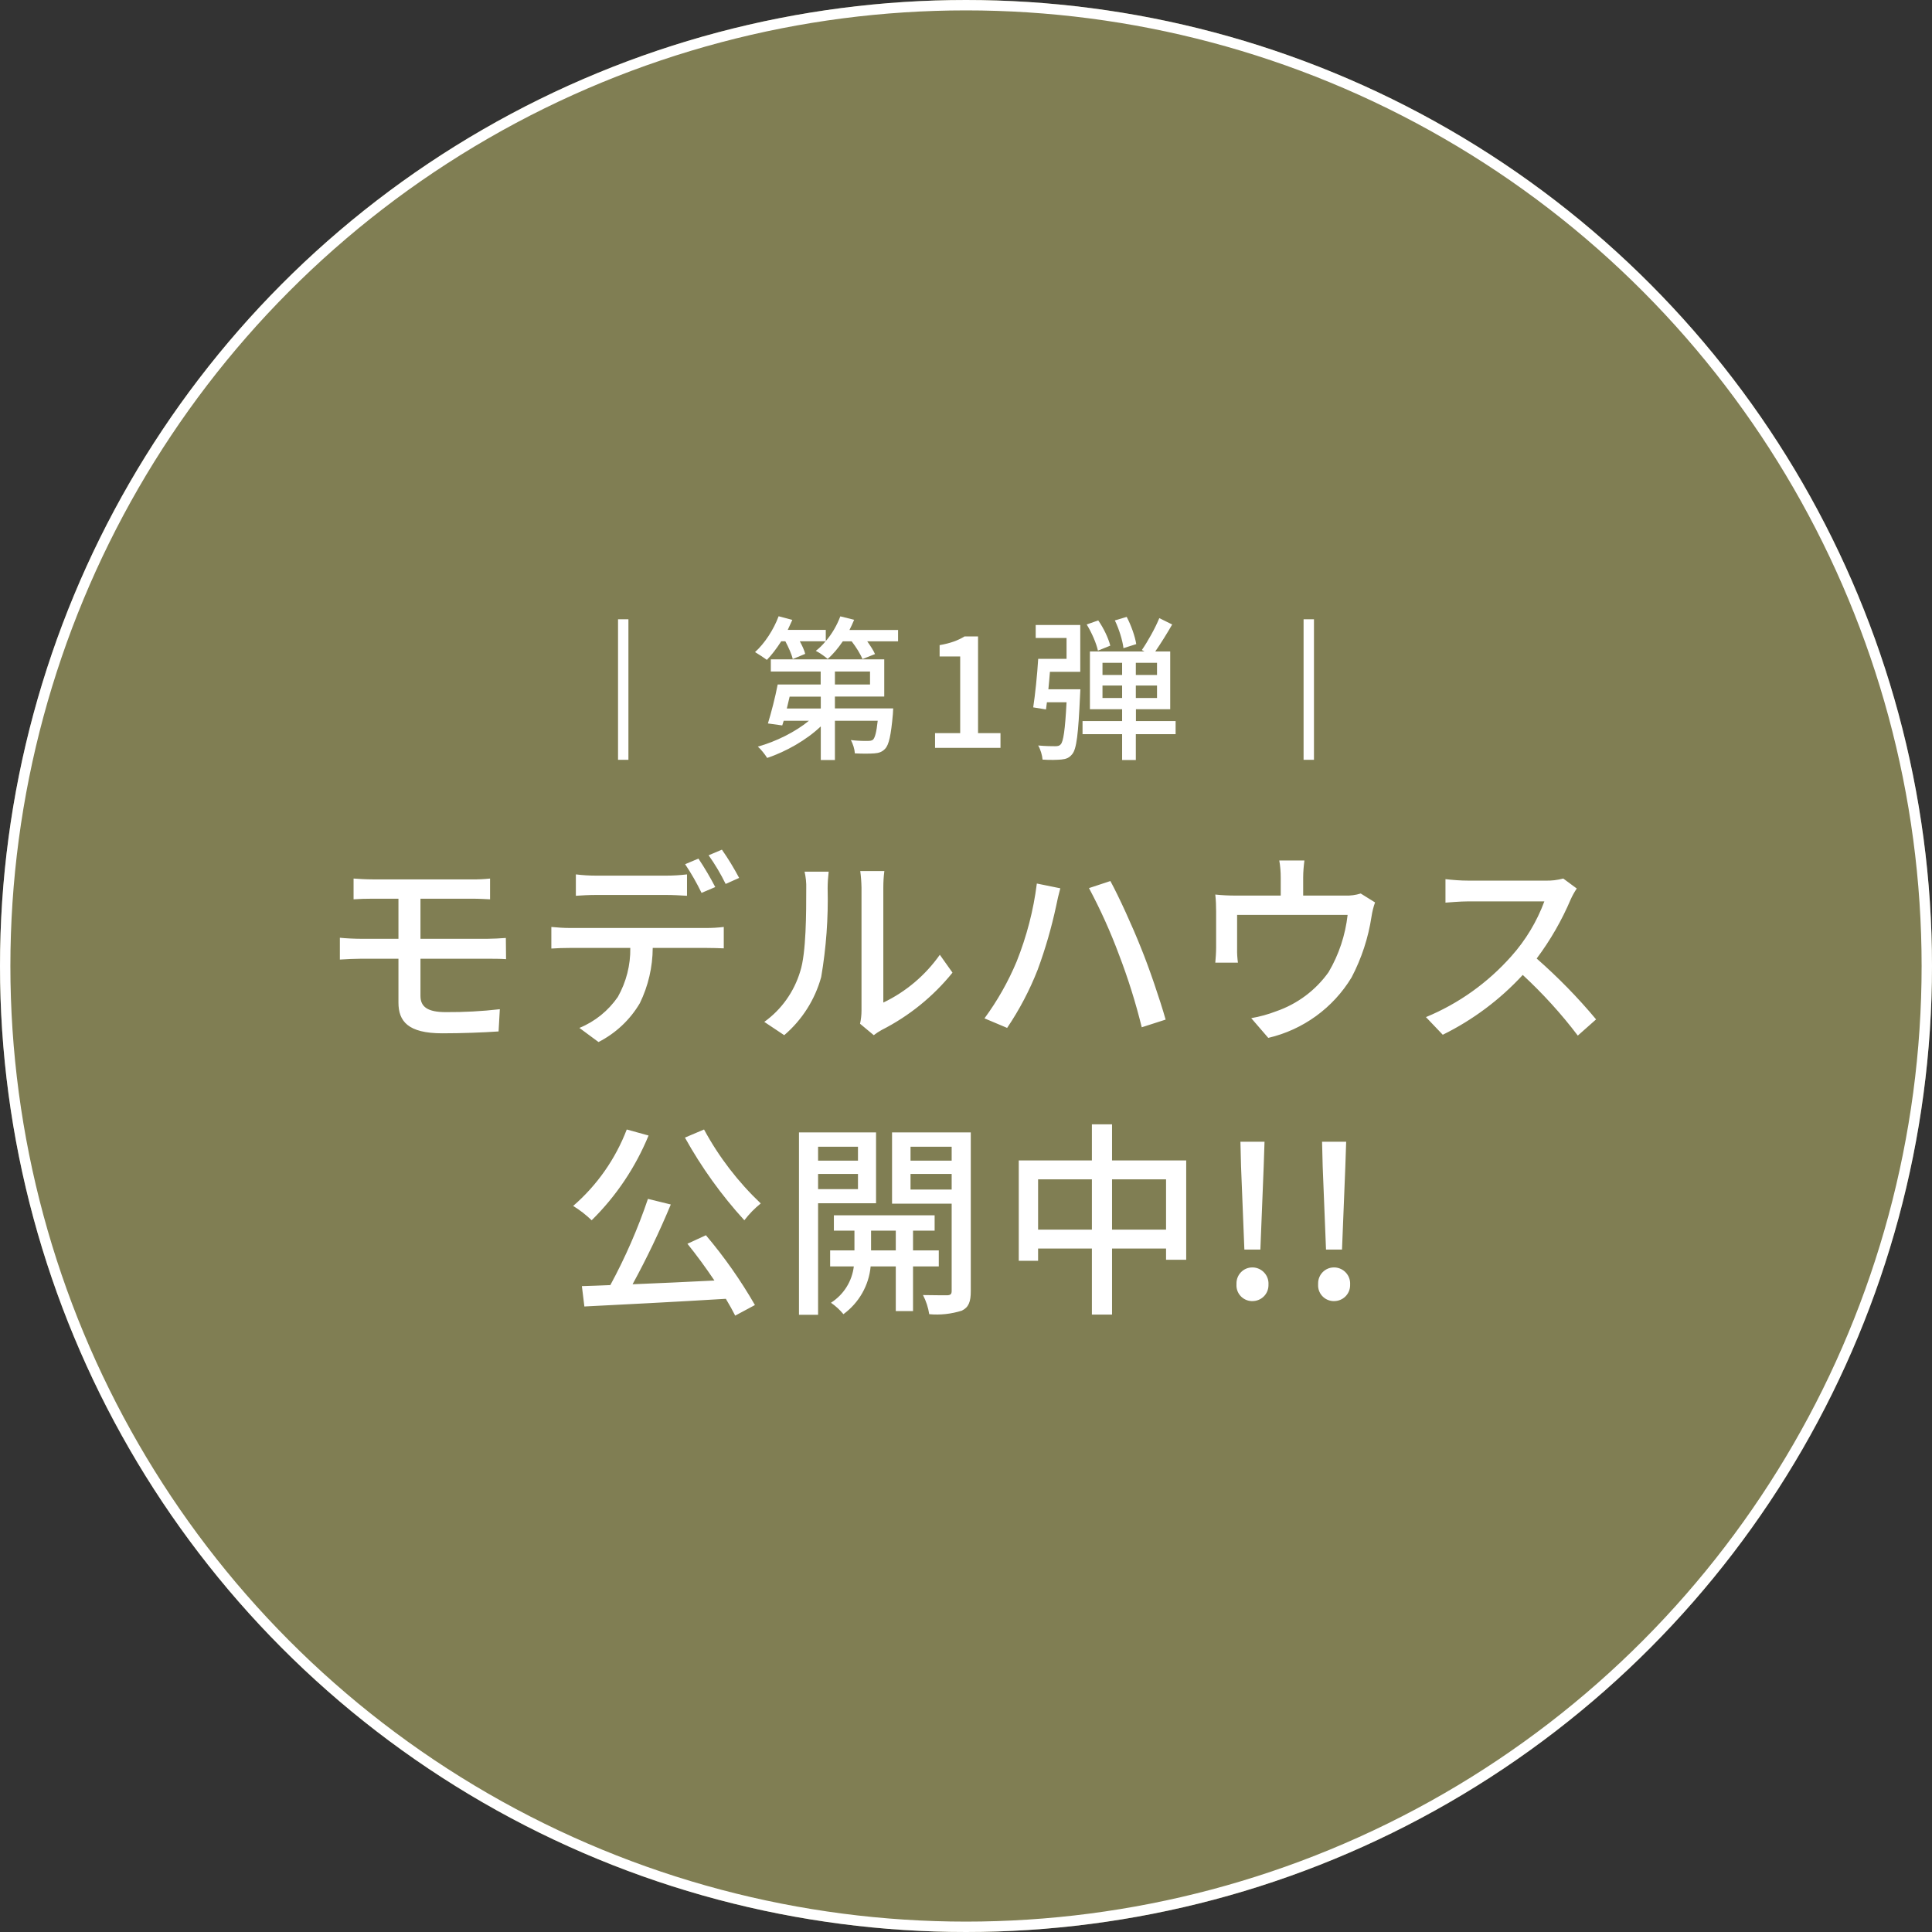 <?xml version="1.0" encoding="UTF-8"?><svg id="_レイヤー_1" xmlns="http://www.w3.org/2000/svg" viewBox="0 0 186 186"><rect x="0" y="0" width="186" height="186" fill="#333333" stroke="none"/><defs><style>.cls-1{isolation:isolate;}.cls-2{fill:#fff;}.cls-3{fill:#807e53;}.cls-4{fill:none;stroke:#fff;}</style></defs><g id="_グループ_335252"><g id="_楕円形_565"><circle class="cls-3" cx="93" cy="93" r="93"/><circle class="cls-4" cx="93" cy="93" r="92.5"/></g><path id="_パス_394705" class="cls-2" d="M34.04,84.58v2c.56-.04,1.16-.06,1.86-.06h2.46v3.86h-3.62c-.58,0-1.46-.04-2.02-.1v2.1c.58-.04,1.48-.08,2.02-.08h3.62v4.22c0,1.8.92,2.96,4.22,2.96,1.9,0,3.96-.08,5.42-.18l.12-2.14c-1.73.2-3.46.29-5.2.28-1.74,0-2.44-.5-2.44-1.56v-3.58h6.48c.44,0,1.24,0,1.76.04l-.02-2.04c-.48.04-1.36.08-1.78.08h-6.44v-3.86h4.98c.72,0,1.22.04,1.72.06v-2c-.57.06-1.15.09-1.72.08h-9.56c-.7,0-1.3-.04-1.86-.08ZM55.44,84.18v2.06c.54-.04,1.28-.08,1.96-.08h6.74c.64,0,1.36.04,2,.08v-2.06c-.66.08-1.33.12-2,.12h-6.76c-.65,0-1.3-.04-1.94-.12ZM53.08,89.24v2.08c.56-.04,1.22-.06,1.82-.06h5.78c.03,1.65-.39,3.28-1.2,4.72-.92,1.33-2.2,2.37-3.7,2.98l1.84,1.36c1.65-.84,3.04-2.14,3.98-3.74.81-1.66,1.23-3.48,1.24-5.32h5.16c.52,0,1.2.02,1.68.04v-2.06c-.56.07-1.12.1-1.68.1h-13.1c-.61,0-1.22-.04-1.82-.1ZM67.24,82.66l-1.28.54c.59.88,1.12,1.81,1.58,2.76l1.32-.56c-.49-.94-1.03-1.86-1.62-2.74ZM69.5,81.8l-1.28.54c.62.87,1.17,1.8,1.64,2.76l1.3-.58c-.5-.94-1.05-1.85-1.66-2.72ZM82.8,98.56l1.32,1.1c.24-.19.49-.35.76-.5,2.64-1.34,4.96-3.22,6.82-5.52l-1.22-1.72c-1.39,1.97-3.26,3.56-5.44,4.6v-11.06c0-.53.03-1.07.1-1.6h-2.32c.07.53.11,1.06.12,1.6v11.84c0,.42-.05.85-.14,1.26ZM73.58,98.38l1.92,1.28c1.72-1.47,2.96-3.42,3.56-5.6.48-2.82.69-5.68.62-8.54,0-.53.04-1.07.1-1.6h-2.32c.12.53.18,1.08.16,1.62,0,2.3,0,6.2-.58,7.98-.59,1.96-1.8,3.67-3.46,4.86ZM97.88,92.56c-.81,1.94-1.85,3.78-3.1,5.48l2.18.92c1.18-1.75,2.17-3.63,2.94-5.6.74-2,1.33-4.05,1.78-6.14.08-.44.26-1.2.4-1.7l-2.26-.46c-.32,2.57-.98,5.09-1.94,7.5ZM107.74,91.94c.87,2.27,1.6,4.6,2.18,6.96l2.3-.74c-.54-1.9-1.6-5.02-2.38-6.92-.8-2.02-2.12-4.92-2.94-6.42l-2.06.68c1.11,2.08,2.08,4.23,2.9,6.44ZM125.58,82.84h-2.42c.1.55.14,1.1.14,1.66v1.72h-4.36c-.65,0-1.3-.03-1.94-.1.06.54.08,1.08.08,1.62v3.5c0,.44-.04,1.02-.08,1.44h2.18c-.06-.44-.09-.88-.08-1.32v-3.28h10.64c-.22,1.95-.84,3.83-1.84,5.52-1.25,1.75-3.01,3.06-5.04,3.76-.78.3-1.58.52-2.4.66l1.64,1.9c3.35-.78,6.24-2.88,8.02-5.82.96-1.83,1.61-3.81,1.92-5.86.07-.46.18-.92.34-1.36l-1.38-.86c-.48.15-.99.22-1.5.2h-4.04v-1.72c0-.56.05-1.11.12-1.66ZM151.8,85.54l-1.3-.96c-.57.15-1.15.22-1.74.2h-7.42c-.73,0-1.46-.06-2.18-.14v2.26c.32-.02,1.4-.12,2.18-.12h7.34c-.72,1.94-1.8,3.74-3.18,5.28-2.26,2.55-5.07,4.56-8.22,5.86l1.62,1.7c2.9-1.43,5.51-3.38,7.7-5.76,1.93,1.79,3.71,3.74,5.3,5.84l1.76-1.56c-1.75-2.1-3.67-4.06-5.72-5.86,1.32-1.76,2.42-3.68,3.28-5.7.16-.36.36-.71.58-1.04ZM65.94,109.52c1.59,2.86,3.51,5.54,5.72,7.96.46-.6.99-1.15,1.58-1.62-2.18-2.07-4.03-4.47-5.46-7.12l-1.84.78ZM60.34,108.74c-1.09,2.84-2.86,5.37-5.16,7.36.64.39,1.24.86,1.78,1.38,2.36-2.32,4.22-5.1,5.48-8.16l-2.1-.58ZM66.18,119.74c.86,1.06,1.78,2.32,2.6,3.54-2.7.14-5.44.26-7.88.36,1.36-2.49,2.59-5.06,3.68-7.68l-2.2-.54c-.97,2.87-2.18,5.64-3.62,8.3-1,.04-1.92.08-2.74.1l.24,1.96c3.54-.18,8.72-.44,13.62-.74.36.6.66,1.14.9,1.62l1.9-1.02c-1.37-2.38-2.95-4.63-4.72-6.72l-1.78.82ZM82.6,110.4v1.34h-3.84v-1.34h3.84ZM78.76,114.48v-1.46h3.84v1.46h-3.84ZM84.34,115.84v-6.82h-7.42v17.56h1.84v-10.74h5.58ZM83.86,120.38v-1.9h2.38v1.9h-2.38ZM90.38,121.92v-1.54h-2.48v-1.9h2.08v-1.48h-9.7v1.48h1.98v1.9h-2.34v1.54h2.28c-.17,1.44-.98,2.72-2.2,3.5.45.31.85.68,1.2,1.1,1.49-1.09,2.45-2.76,2.62-4.6h2.42v4.3h1.66v-4.3h2.48ZM87.66,114.52v-1.5h3.96v1.5h-3.96ZM91.62,110.4v1.34h-3.96v-1.34h3.96ZM93.46,109.02h-7.58v6.86h5.74v8.4c0,.3-.1.4-.4.42-.32,0-1.34,0-2.36-.02.3.58.5,1.2.6,1.84,1.06.1,2.13-.02,3.14-.34.66-.32.86-.86.86-1.88v-15.28ZM107.06,118.38v-4.84h5.2v4.84h-5.2ZM99.94,118.38v-4.84h5.18v4.84h-5.18ZM107.06,111.72v-3.48h-1.94v3.48h-7.04v9.66h1.86v-1.18h5.18v6.36h1.94v-6.36h5.2v1.08h1.94v-9.56h-7.14ZM119.8,120.3h1.54l.32-8,.08-2.38h-2.32l.06,2.38.32,8ZM120.56,125.26c.85.01,1.55-.66,1.56-1.51,0-.03,0-.06,0-.09.05-.86-.61-1.59-1.47-1.64-.03,0-.06,0-.09,0-.85,0-1.53.7-1.52,1.55,0,.03,0,.06,0,.09-.05.84.59,1.55,1.43,1.6.03,0,.06,0,.09,0ZM127.66,120.3h1.54l.32-8,.08-2.38h-2.32l.06,2.38.32,8ZM128.42,125.26c.85.01,1.55-.66,1.56-1.51,0-.03,0-.06,0-.09.05-.86-.61-1.59-1.47-1.64-.03,0-.06,0-.09,0-.85,0-1.53.7-1.52,1.55,0,.03,0,.06,0,.09-.05.84.59,1.55,1.43,1.6.03,0,.06,0,.09,0Z"/><g id="_グループ_300360"><g id="_第1弾" class="cls-1"><g class="cls-1"><path class="cls-2" d="M86.46,60.63v1.11h-2.97c.31.44.6.88.75,1.23l-1.21.48c-.18-.46-.6-1.14-1.04-1.71h-.85c-.45.66-.94,1.25-1.46,1.7-.25-.23-.81-.62-1.14-.78.33-.25.66-.57.94-.92h-2.48c.24.44.44.88.52,1.21l-1.2.5c-.1-.45-.4-1.12-.71-1.71h-.4c-.44.69-.92,1.32-1.38,1.79-.27-.2-.83-.57-1.14-.75.93-.84,1.79-2.16,2.27-3.45l1.32.35c-.14.31-.29.64-.44.96h3.66v1.08c.6-.69,1.08-1.53,1.4-2.38l1.33.33c-.13.33-.29.66-.45.98h4.66ZM85.99,68.21s-.02.36-.03.54c-.18,2.04-.38,2.96-.75,3.34-.28.3-.6.41-1.03.44-.39.03-1.11.04-1.88,0-.02-.39-.18-.93-.39-1.28.69.08,1.35.09,1.62.08.24,0,.39-.02.52-.12.19-.2.33-.71.45-1.82h-4.12v3.78h-1.36v-3.24c-1.38,1.32-3.35,2.43-5.16,3.04-.21-.33-.6-.84-.9-1.09,1.73-.48,3.61-1.41,4.92-2.49h-2.43l-.14.45-1.38-.19c.31-1,.71-2.54.94-3.75h4.14v-1.25h-4.8v-1.17h10.92v3.58h-4.75v1.14h5.61ZM76.02,67.07c-.09.38-.18.76-.27,1.14h3.27v-1.14h-3ZM80.38,65.9h3.38v-1.25h-3.38v1.25Z"/><path class="cls-2" d="M90.02,70.58h2.42v-7.38h-1.98v-1.09c1.03-.18,1.77-.45,2.4-.84h1.3v9.31h2.16v1.42h-6.3v-1.42Z"/><path class="cls-2" d="M104.01,66.39s-.02.4-.03.58c-.17,3.69-.33,5.14-.76,5.64-.29.36-.57.46-1.02.51-.41.04-1.11.06-1.83.01-.03-.4-.19-.97-.42-1.36.71.07,1.37.07,1.63.07s.41-.03.54-.18c.25-.27.42-1.35.56-4.05h-1.89l-.09.69-1.23-.2c.19-1.21.39-3.18.48-4.67h2.73v-2.01h-2.97v-1.25h4.29v4.51h-2.92c-.04.56-.1,1.14-.15,1.68h3.09ZM113.17,70.68h-3.82v2.49h-1.32v-2.49h-3.81v-1.26h3.81v-1.14h-3.1v-5.56h5.25l-.25-.14c.56-.81,1.29-2.11,1.68-3.07l1.24.61c-.5.87-1.11,1.85-1.63,2.6h1.44v5.56h-3.3v1.14h3.82v1.26ZM105.7,62.64c-.15-.71-.6-1.74-1.08-2.52l1.11-.39c.53.75.99,1.74,1.16,2.43l-1.19.48ZM106.14,64.98h1.89v-1.17h-1.89v1.17ZM108.03,67.2v-1.2h-1.89v1.2h1.89ZM108.16,62.4c-.08-.72-.43-1.86-.83-2.67l1.14-.34c.43.81.81,1.9.92,2.62l-1.23.39ZM111.39,63.81h-2.04v1.17h2.04v-1.17ZM111.39,66h-2.04v1.2h2.04v-1.2Z"/></g></g><g id="_グループ_300359"><path id="_パス_356376" class="cls-4" d="M60,59.62v13.53"/><path id="_パス_356377" class="cls-4" d="M126,59.62v13.53"/></g></g></g></svg>